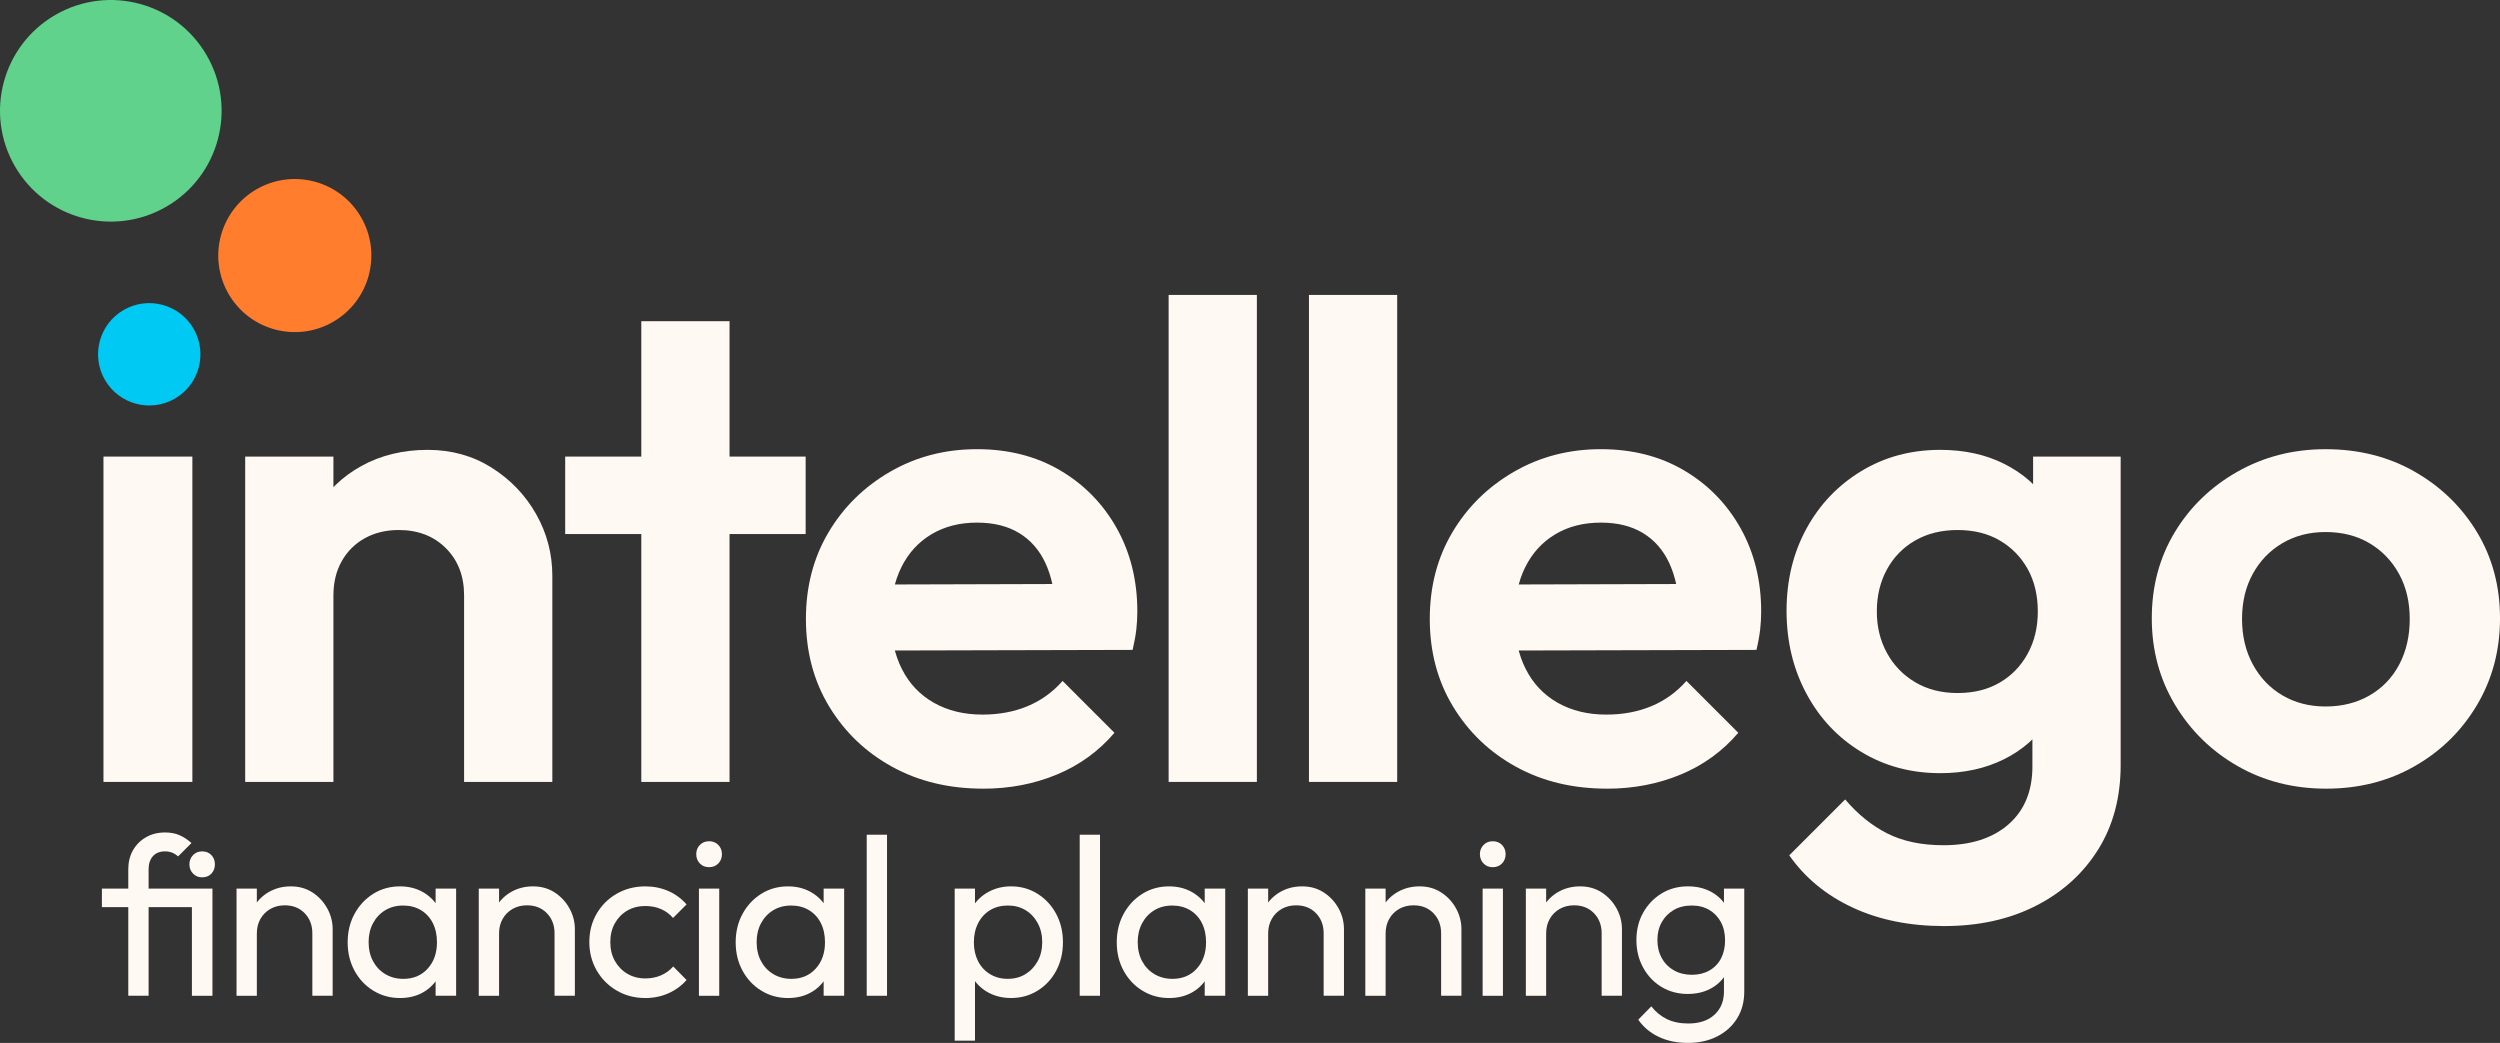 <?xml version="1.0" encoding="UTF-8"?>
<svg id="Layer_1" xmlns="http://www.w3.org/2000/svg" version="1.1" viewBox="0 0 213.855 89.212">
  <rect x="0" y="0" width="213.855" height="89.212" fill="#333333" stroke="none"/>
  <!-- Generator: Adobe Illustrator 29.3.1, SVG Export Plug-In . SVG Version: 2.1.0 Build 151)  -->
  <defs>
    <style>
      .st0 {
        fill: #fff8f3;
      }

      .st1 {
        fill: #ff7d2d;
      }

      .st2 {
        fill: #00caf3;
      }

      .st3 {
        fill: #60d28b;
      }
    </style>
  </defs>
  <path class="st0" d="M8.716,76.014h8.702v1.582h-8.702v-1.582ZM10.974,85.18v-10.825c0-.605.131-1.142.396-1.611.263-.469.634-.843,1.11-1.12.476-.277,1.022-.414,1.639-.414.476,0,.893.08,1.254.241.36.161.696.382,1.004.665l-1.138,1.138c-.168-.142-.342-.248-.521-.319-.181-.07-.379-.107-.598-.107-.451,0-.798.139-1.043.416-.243.277-.365.647-.365,1.11v10.825h-1.737ZM17.284,75.049c-.308,0-.567-.106-.771-.319-.206-.211-.31-.478-.31-.8,0-.308.104-.57.31-.781.204-.213.463-.32.771-.32.334,0,.602.107.801.32.2.211.298.473.298.781,0,.322-.099.588-.298.8-.199.213-.468.319-.801.319M16.416,76.014h1.757v9.166h-1.757v-9.166Z"/>
  <path class="st0" d="M20.234,76.014h1.737v9.166h-1.737v-9.166ZM26.718,85.18v-5.346c0-.694-.22-1.266-.655-1.716-.438-.449-1.004-.676-1.698-.676-.464,0-.875.104-1.235.308-.36.206-.644.489-.85.85-.204.36-.308.771-.308,1.234l-.714-.404c0-.694.156-1.313.464-1.852.308-.54.739-.969,1.292-1.284.553-.315,1.177-.473,1.871-.473.696,0,1.309.174,1.844.521.533.347.954.801,1.264,1.359.308.56.463,1.155.463,1.785v5.693h-1.737Z"/>
  <path class="st0" d="M34.214,85.373c-.837,0-1.594-.209-2.276-.627-.682-.417-1.219-.987-1.611-1.708-.392-.719-.588-1.53-.588-2.431s.196-1.712.588-2.432c.392-.719.925-1.292,1.601-1.716.675-.424,1.438-.637,2.287-.637.696,0,1.316.146,1.862.434.546.29.987.689,1.323,1.197.334.508.52,1.096.558,1.765v2.759c-.039.657-.221,1.242-.55,1.757-.327.514-.764.917-1.311,1.205-.548.29-1.175.434-1.883.434M34.504,83.733c.862,0,1.556-.293,2.084-.878s.791-1.334.791-2.248c0-.63-.119-1.18-.357-1.649-.238-.469-.575-.837-1.012-1.1-.438-.265-.946-.396-1.526-.396-.578,0-1.089.134-1.534.404-.443.27-.791.64-1.041,1.11-.252.469-.377,1.008-.377,1.611,0,.619.126,1.162.377,1.631.25.469.6.84,1.051,1.11.451.27.966.406,1.544.406M37.263,85.18v-2.469l.329-2.24-.329-2.218v-2.24h1.755v9.166h-1.755Z"/>
  <path class="st0" d="M40.954,76.014h1.737v9.166h-1.737v-9.166ZM47.437,85.18v-5.346c0-.694-.22-1.266-.655-1.716-.438-.449-1.004-.676-1.698-.676-.464,0-.875.104-1.235.308-.36.206-.644.489-.848.85-.206.36-.31.771-.31,1.234l-.714-.404c0-.694.156-1.313.464-1.852.308-.54.739-.969,1.292-1.284.553-.315,1.177-.473,1.871-.473.696,0,1.309.174,1.844.521.533.347.956.801,1.264,1.359.308.56.463,1.155.463,1.785v5.693h-1.737Z"/>
  <path class="st0" d="M55.198,85.373c-.9,0-1.715-.213-2.441-.637-.728-.424-1.299-.999-1.718-1.726-.417-.726-.627-1.534-.627-2.422,0-.9.209-1.71.627-2.431.419-.721.991-1.289,1.718-1.708.726-.417,1.54-.627,2.441-.627.707,0,1.363.132,1.968.396.605.263,1.127.647,1.564,1.148l-1.158,1.158c-.283-.335-.627-.588-1.033-.763s-.852-.26-1.341-.26c-.578,0-1.093.132-1.544.394-.451.265-.803.629-1.061,1.091-.258.463-.386.997-.386,1.601,0,.605.127,1.138.386,1.603.258.463.61.83,1.061,1.1.451.27.966.406,1.544.406.489,0,.935-.087,1.341-.262.406-.173.756-.427,1.051-.761l1.14,1.157c-.426.489-.944.868-1.554,1.138-.612.272-1.271.406-1.978.406"/>
  <path class="st0" d="M60.657,74.181c-.322,0-.585-.106-.791-.319-.206-.211-.308-.478-.308-.8,0-.308.102-.57.308-.781.206-.213.469-.319.791-.319s.585.106.791.319c.206.211.308.473.308.781,0,.322-.102.588-.308.8-.206.213-.469.319-.791.319M59.788,76.014h1.737v9.166h-1.737v-9.166Z"/>
  <path class="st0" d="M67.406,85.373c-.837,0-1.594-.209-2.276-.627-.682-.417-1.219-.987-1.611-1.708-.392-.719-.588-1.53-.588-2.431s.196-1.712.588-2.432c.392-.719.925-1.292,1.601-1.716.675-.424,1.438-.637,2.287-.637.696,0,1.316.146,1.862.434.546.29.987.689,1.323,1.197.334.508.52,1.096.558,1.765v2.759c-.039.657-.221,1.242-.55,1.757-.327.514-.764.917-1.313,1.205-.546.29-1.173.434-1.881.434M67.696,83.733c.862,0,1.556-.293,2.084-.878.528-.585.791-1.334.791-2.248,0-.63-.119-1.18-.357-1.649-.238-.469-.575-.837-1.012-1.1-.438-.265-.946-.396-1.526-.396-.578,0-1.089.134-1.534.404-.444.27-.791.64-1.041,1.11-.252.469-.377,1.008-.377,1.611,0,.619.126,1.162.377,1.631.25.469.6.84,1.051,1.11.451.27.966.406,1.544.406M70.456,85.18v-2.469l.329-2.24-.329-2.218v-2.24h1.755v9.166h-1.755Z"/>
  <rect class="st0" x="74.141" y="71.403" width="1.737" height="13.777"/>
  <path class="st0" d="M81.666,89.019v-13.005h1.737v2.412l-.329,2.218.329,2.24v6.135h-1.737ZM86.491,85.372c-.696,0-1.323-.144-1.883-.434-.558-.288-1.006-.691-1.341-1.205-.334-.515-.521-1.1-.558-1.757v-2.759c.037-.667.228-1.257.568-1.765.34-.508.791-.907,1.351-1.197.56-.288,1.18-.434,1.862-.434.835,0,1.591.213,2.266.637.675.426,1.207.998,1.592,1.718.386.721.578,1.53.578,2.431s-.193,1.712-.578,2.432c-.386.721-.917,1.289-1.592,1.706-.676.419-1.432.627-2.266.627M86.201,83.732c.578,0,1.086-.134,1.524-.406.438-.27.784-.639,1.043-1.11.257-.469.386-1.012.386-1.629,0-.605-.129-1.145-.386-1.621-.258-.476-.605-.847-1.043-1.11s-.939-.396-1.505-.396c-.578,0-1.086.133-1.524.396s-.778.634-1.022,1.11-.367,1.023-.367,1.639c0,.605.119,1.141.357,1.611.238.471.58.84,1.022,1.11.444.272.949.406,1.515.406"/>
  <rect class="st0" x="92.36" y="71.403" width="1.737" height="13.777"/>
  <path class="st0" d="M100.004,85.373c-.837,0-1.594-.209-2.276-.627-.682-.417-1.219-.987-1.611-1.708-.392-.719-.588-1.53-.588-2.431s.196-1.712.588-2.432c.392-.719.925-1.292,1.601-1.716.675-.424,1.438-.637,2.287-.637.696,0,1.316.146,1.862.434.546.29.987.689,1.323,1.197.334.508.52,1.096.558,1.765v2.759c-.039.657-.221,1.242-.55,1.757-.327.514-.764.917-1.311,1.205-.548.29-1.175.434-1.883.434M100.294,83.733c.862,0,1.556-.293,2.084-.878s.791-1.334.791-2.248c0-.63-.119-1.18-.357-1.649-.238-.469-.575-.837-1.012-1.1-.438-.265-.946-.396-1.526-.396-.578,0-1.089.134-1.534.404-.443.27-.791.64-1.041,1.11-.252.469-.377,1.008-.377,1.611,0,.619.126,1.162.377,1.631.25.469.6.84,1.051,1.11.451.27.966.406,1.544.406M103.053,85.18v-2.469l.329-2.24-.329-2.218v-2.24h1.755v9.166h-1.755Z"/>
  <path class="st0" d="M106.744,76.014h1.737v9.166h-1.737v-9.166ZM113.228,85.18v-5.346c0-.694-.22-1.266-.655-1.716-.438-.449-1.004-.676-1.698-.676-.464,0-.875.104-1.235.308-.36.206-.644.489-.848.85-.206.36-.31.771-.31,1.234l-.714-.404c0-.694.156-1.313.464-1.852.308-.54.739-.969,1.292-1.284.553-.315,1.177-.473,1.871-.473.696,0,1.309.174,1.844.521.533.347.956.801,1.264,1.359.308.56.463,1.155.463,1.785v5.693h-1.737Z"/>
  <path class="st0" d="M116.792,76.014h1.737v9.166h-1.737v-9.166ZM123.276,85.18v-5.346c0-.694-.22-1.266-.655-1.716-.438-.449-1.004-.676-1.698-.676-.464,0-.875.104-1.235.308-.36.206-.644.489-.848.85-.206.36-.31.771-.31,1.234l-.714-.404c0-.694.156-1.313.464-1.852.308-.54.739-.969,1.292-1.284.553-.315,1.177-.473,1.872-.473.694,0,1.308.174,1.842.521.533.347.956.801,1.264,1.359.308.56.463,1.155.463,1.785v5.693h-1.737Z"/>
  <path class="st0" d="M127.695,74.181c-.322,0-.587-.106-.791-.319-.206-.211-.31-.478-.31-.8,0-.308.104-.57.31-.781.204-.213.469-.319.791-.319.32,0,.585.106.791.319.204.211.308.473.308.781,0,.322-.104.588-.308.8-.206.213-.471.319-.791.319M126.827,76.014h1.737v9.166h-1.737v-9.166Z"/>
  <path class="st0" d="M130.524,76.014h1.737v9.166h-1.737v-9.166ZM137.008,85.18v-5.346c0-.694-.22-1.266-.655-1.716-.438-.449-1.004-.676-1.698-.676-.464,0-.875.104-1.235.308-.36.206-.644.489-.85.85-.204.36-.308.771-.308,1.234l-.714-.404c0-.694.154-1.313.464-1.852.308-.54.739-.969,1.292-1.284.553-.315,1.177-.473,1.872-.473.694,0,1.308.174,1.842.521.533.347.956.801,1.264,1.359.308.56.463,1.155.463,1.785v5.693h-1.737Z"/>
  <path class="st0" d="M144.383,85.025c-.837,0-1.586-.2-2.248-.597-.664-.399-1.187-.949-1.573-1.651-.386-.701-.58-1.489-.58-2.364s.194-1.656.58-2.344c.386-.689.909-1.235,1.573-1.641.662-.404,1.411-.607,2.248-.607.721,0,1.356.141,1.909.424.553.283.994.679,1.323,1.187.329.508.504,1.103.531,1.785v2.431c-.039.669-.223,1.257-.552,1.765-.327.508-.768.905-1.321,1.187-.553.283-1.183.424-1.891.424M144.383,89.212c-.939,0-1.772-.173-2.499-.52-.726-.349-1.309-.837-1.745-1.467l1.118-1.14c.374.476.818.84,1.331,1.091.515.251,1.127.376,1.834.376.939,0,1.681-.246,2.229-.743.545-.495.82-1.162.82-1.996v-2.278l.308-2.063-.308-2.045v-2.412h1.737v8.799c0,.875-.203,1.639-.609,2.295-.406.657-.972,1.172-1.698,1.544-.727.374-1.566.56-2.518.56M144.73,83.385c.567,0,1.065-.122,1.495-.367.431-.243.763-.588.994-1.031.231-.444.347-.962.347-1.554s-.119-1.11-.357-1.554c-.238-.444-.568-.791-.994-1.043-.424-.25-.925-.376-1.504-.376-.58,0-1.088.126-1.526.376-.438.252-.781.598-1.032,1.043-.25.444-.376.956-.376,1.534,0,.58.126,1.095.376,1.544.251.451.598.801,1.043,1.053.444.25.956.376,1.534.376"/>
  <path class="st0" d="M20.973,39.057h7.548v27.83h-7.548v-27.83ZM39.699,66.887v-15.96c0-1.651-.518-2.995-1.556-4.033-1.038-1.038-2.382-1.556-4.033-1.556-1.076,0-2.037.23-2.881.691-.845.461-1.507,1.115-1.988,1.96-.479.845-.719,1.825-.719,2.938l-2.938-1.499c0-2.189.469-4.1,1.411-5.733.94-1.631,2.246-2.91,3.917-3.832,1.671-.922,3.562-1.381,5.676-1.381,2.035,0,3.861.508,5.473,1.526,1.614,1.019,2.881,2.343,3.804,3.976.922,1.633,1.383,3.389,1.383,5.272v17.631h-7.548Z"/>
  <path class="st0" d="M48.347,39.057h20.57v6.626h-20.57v-6.626ZM54.858,27.476h7.548v39.411h-7.548V27.476Z"/>
  <path class="st0" d="M84.094,67.463c-2.92,0-5.512-.624-7.778-1.872-2.266-1.247-4.062-2.967-5.388-5.158-1.326-2.188-1.988-4.685-1.988-7.49,0-2.766.644-5.233,1.931-7.404,1.286-2.169,3.042-3.897,5.272-5.185,2.226-1.286,4.704-1.931,7.433-1.931,2.687,0,5.059.605,7.116,1.815,2.054,1.21,3.668,2.861,4.84,4.955,1.172,2.094,1.757,4.466,1.757,7.116,0,.499-.028,1.009-.085,1.527-.059.518-.164,1.105-.317,1.757l-23.393.059v-5.647l19.878-.057-3.054,2.362c-.077-1.651-.374-3.034-.893-4.149-.518-1.113-1.267-1.968-2.246-2.563-.979-.595-2.181-.893-3.601-.893-1.499,0-2.804.337-3.919,1.008-1.115.674-1.968,1.614-2.563,2.825-.597,1.21-.893,2.64-.893,4.291,0,1.691.317,3.16.95,4.409.634,1.249,1.546,2.209,2.737,2.881,1.19.672,2.573,1.008,4.149,1.008,1.42,0,2.707-.24,3.861-.721,1.152-.479,2.151-1.2,2.996-2.159l4.437,4.436c-1.346,1.576-2.987,2.766-4.927,3.572-1.941.806-4.043,1.21-6.309,1.21"/>
  <rect class="st0" x="99.967" y="25.229" width="7.548" height="41.658"/>
  <rect class="st0" x="111.97" y="25.229" width="7.548" height="41.658"/>
  <path class="st0" d="M137.46,67.463c-2.92,0-5.513-.624-7.778-1.872-2.268-1.247-4.063-2.967-5.388-5.158-1.326-2.188-1.988-4.685-1.988-7.49,0-2.766.644-5.233,1.931-7.404,1.286-2.169,3.042-3.897,5.272-5.185,2.226-1.286,4.704-1.931,7.431-1.931,2.689,0,5.062.605,7.117,1.815,2.054,1.21,3.666,2.861,4.84,4.955,1.17,2.094,1.757,4.466,1.757,7.116,0,.499-.028,1.009-.085,1.527-.059.518-.164,1.105-.319,1.757l-23.393.059v-5.647l19.879-.057-3.054,2.362c-.077-1.651-.374-3.034-.893-4.149-.518-1.113-1.267-1.968-2.246-2.563-.981-.595-2.181-.893-3.602-.893-1.497,0-2.803.337-3.917,1.008-1.115.674-1.968,1.614-2.563,2.825-.597,1.21-.893,2.64-.893,4.291,0,1.691.317,3.16.95,4.409.634,1.249,1.546,2.209,2.737,2.881,1.19.672,2.573,1.008,4.147,1.008,1.421,0,2.709-.24,3.861-.721,1.153-.479,2.152-1.2,2.997-2.159l4.437,4.436c-1.346,1.576-2.987,2.766-4.927,3.572-1.941.806-4.043,1.21-6.309,1.21"/>
  <path class="st0" d="M165.963,66.138c-2.496,0-4.744-.605-6.74-1.815-1.998-1.209-3.564-2.87-4.697-4.984-1.133-2.112-1.7-4.474-1.7-7.087,0-2.61.567-4.955,1.7-7.029,1.133-2.075,2.699-3.716,4.697-4.927,1.996-1.21,4.244-1.814,6.74-1.814,2.075,0,3.909.402,5.503,1.209,1.593.808,2.852,1.913,3.773,3.314.922,1.403,1.421,3.044,1.499,4.927v8.757c-.077,1.844-.587,3.487-1.527,4.927-.942,1.44-2.209,2.555-3.804,3.341-1.594.788-3.408,1.182-5.445,1.182M166.308,79.218c-2.957,0-5.569-.53-7.835-1.586-2.266-1.056-4.072-2.545-5.416-4.466l4.782-4.781c1.075,1.267,2.276,2.236,3.601,2.908,1.326.672,2.929,1.009,4.811,1.009,2.344,0,4.197-.597,5.56-1.785,1.363-1.192,2.045-2.845,2.045-4.957v-6.972l1.269-6.107-1.21-6.108v-7.317h7.49v26.39c0,2.766-.644,5.175-1.929,7.232-1.287,2.053-3.064,3.658-5.331,4.811-2.266,1.152-4.878,1.728-7.837,1.728M167.462,59.282c1.383,0,2.583-.298,3.601-.893,1.018-.595,1.815-1.42,2.392-2.478.577-1.056.863-2.256.863-3.601,0-1.383-.287-2.593-.863-3.631-.577-1.036-1.375-1.852-2.392-2.447-1.018-.595-2.218-.893-3.601-.893s-2.593.298-3.629.893c-1.038.595-1.844,1.421-2.421,2.478-.577,1.056-.865,2.256-.865,3.601,0,1.306.288,2.488.865,3.544.577,1.056,1.383,1.893,2.421,2.506,1.036.615,2.246.922,3.629.922"/>
  <path class="st0" d="M198.99,67.464c-2.804,0-5.329-.644-7.577-1.931-2.246-1.286-4.033-3.034-5.357-5.243-1.326-2.208-1.988-4.675-1.988-7.404,0-2.726.652-5.175,1.958-7.346,1.306-2.169,3.093-3.899,5.359-5.186,2.266-1.286,4.782-1.929,7.548-1.929,2.843,0,5.388.644,7.634,1.929,2.248,1.287,4.023,3.017,5.331,5.186,1.306,2.171,1.958,4.62,1.958,7.346,0,2.729-.652,5.197-1.958,7.404-1.308,2.209-3.083,3.958-5.331,5.243-2.246,1.287-4.772,1.931-7.577,1.931M198.933,60.434c1.42,0,2.679-.317,3.773-.951,1.095-.634,1.94-1.517,2.536-2.65.595-1.133.892-2.429.892-3.889s-.307-2.746-.922-3.861c-.614-1.115-1.46-1.988-2.534-2.622-1.076-.634-2.325-.95-3.745-.95-1.383,0-2.613.317-3.688.95-1.076.634-1.921,1.507-2.534,2.622-.615,1.115-.922,2.401-.922,3.861s.307,2.756.922,3.889c.614,1.133,1.458,2.017,2.534,2.65,1.075.634,2.305.951,3.688.951"/>
  <rect class="st0" x="8.851" y="39.057" width="7.605" height="27.83"/>
  <path class="st1" d="M30.889,18.588c1.809,3.131.734,7.136-2.397,8.945-3.131,1.807-7.136.734-8.943-2.397-1.809-3.131-.736-7.136,2.396-8.945,3.133-1.807,7.136-.734,8.945,2.397"/>
  <path class="st3" d="M17.686,4.74c2.617,4.533,1.065,10.329-3.468,12.946-4.533,2.617-10.329,1.064-12.946-3.468C-1.346,9.685.207,3.889,4.74,1.272,9.273-1.346,15.07.207,17.686,4.74"/>
  <path class="st2" d="M16.559,28.119c1.209,2.094.491,4.772-1.603,5.981-2.094,1.209-4.772.491-5.981-1.603s-.491-4.772,1.603-5.981c2.094-1.209,4.772-.491,5.981,1.603"/>
</svg>